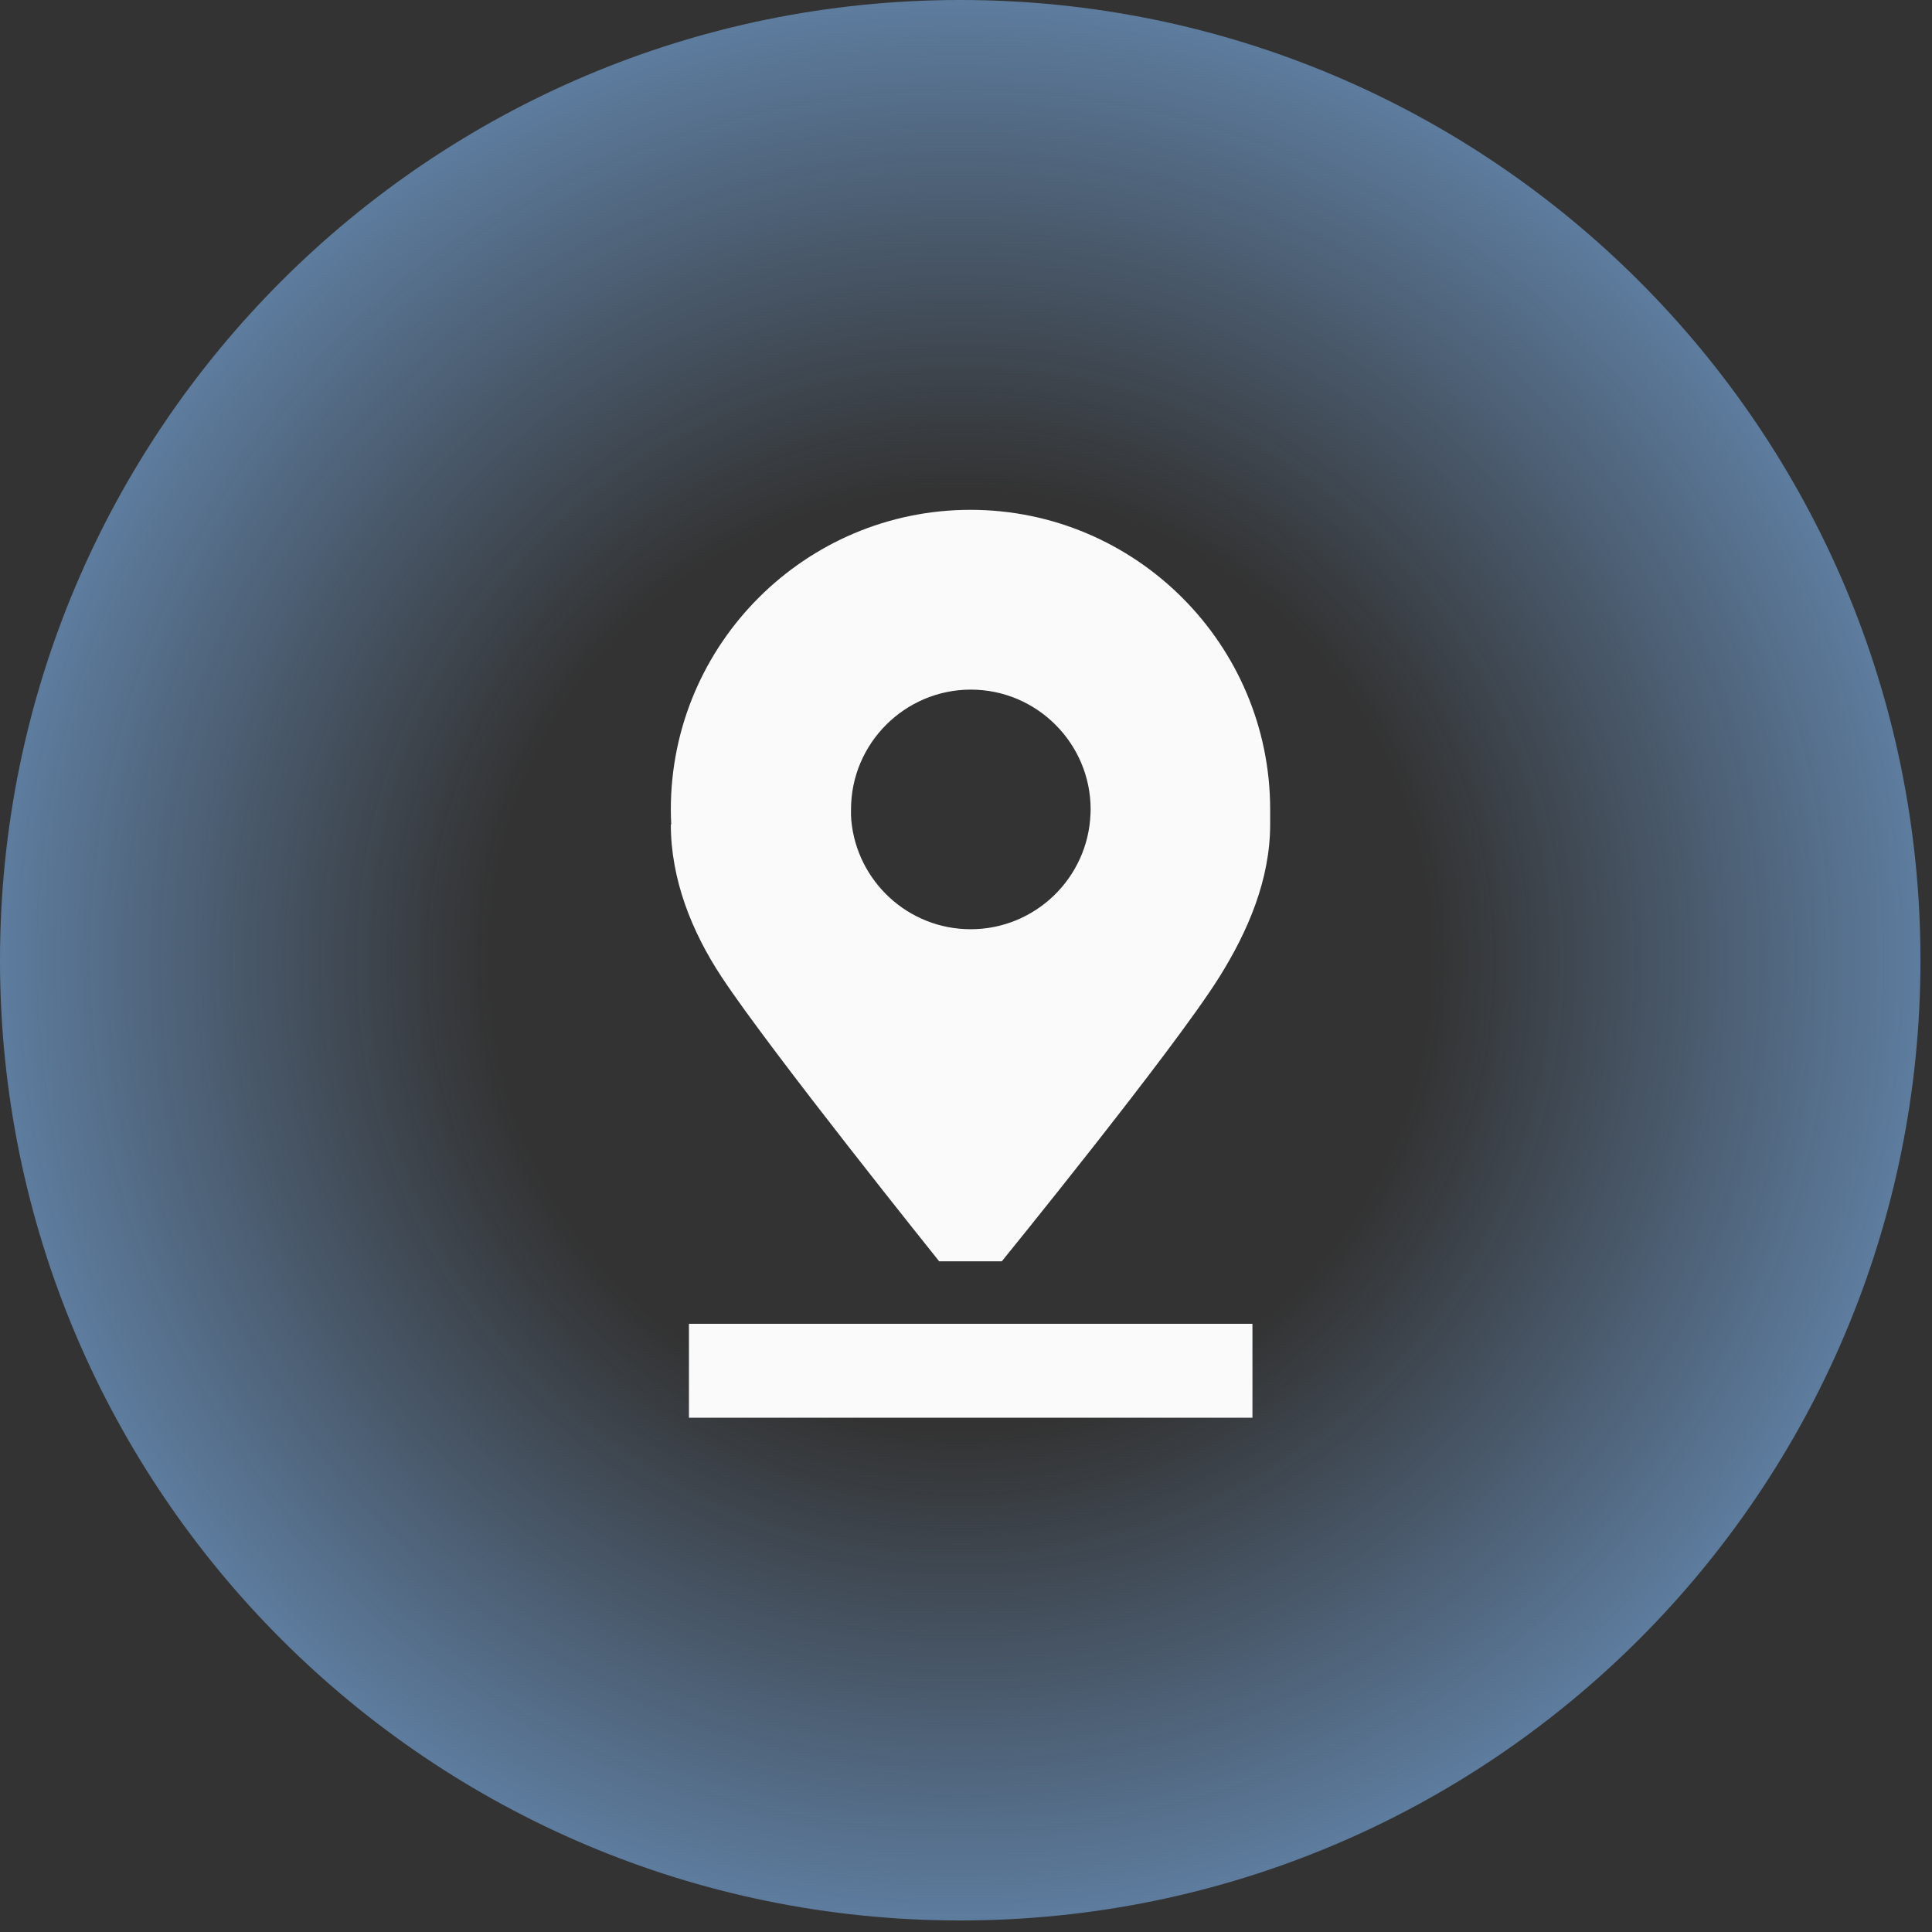 <svg width="144" height="144" viewBox="0 0 144 144" fill="none" xmlns="http://www.w3.org/2000/svg">
<rect x="0" y="0" width="144" height="144" fill="#333333" stroke="none"/>
<path d="M71.57 143.14C111.097 143.14 143.14 111.097 143.14 71.57C143.14 32.043 111.097 0 71.57 0C32.043 0 0 32.043 0 71.57C0 111.097 32.043 143.14 71.57 143.14Z" fill="url(#paint0_radial_3184_27)"/>
<path d="M51.35 98.67H93.35V105.67H51.35V98.67ZM94.67 60.33V61.45C94.67 65.53 93.04 69.38 90.87 72.84C87.51 78.22 74.67 94.01 74.67 94.01H70C70 94.01 57.45 78.37 53.8 72.84C51.55 69.44 50 65.53 50 61.45H50.03C50.01 61.08 50 60.71 50 60.33C50 48.02 60.02 38 72.33 38C84.64 38 94.67 48.02 94.67 60.33ZM63.45 61.13C63.86 65.68 67.69 69.26 72.35 69.26C77.17 69.26 81.11 65.42 81.28 60.64C81.28 60.54 81.29 60.43 81.29 60.33C81.29 55.41 77.28 51.4 72.36 51.4C67.44 51.4 63.43 55.41 63.43 60.33C63.42 60.6 63.43 60.87 63.45 61.13Z" fill="#FAFAFA"/>
<defs>
<radialGradient id="paint0_radial_3184_27" cx="0" cy="0" r="1" gradientUnits="userSpaceOnUse" gradientTransform="translate(71.57 71.572) scale(133.93)">
<stop offset="0.26" stop-color="#81BAF9" stop-opacity="0"/>
<stop offset="0.76" stop-color="#81BAF9"/>
</radialGradient>
</defs>
</svg>
